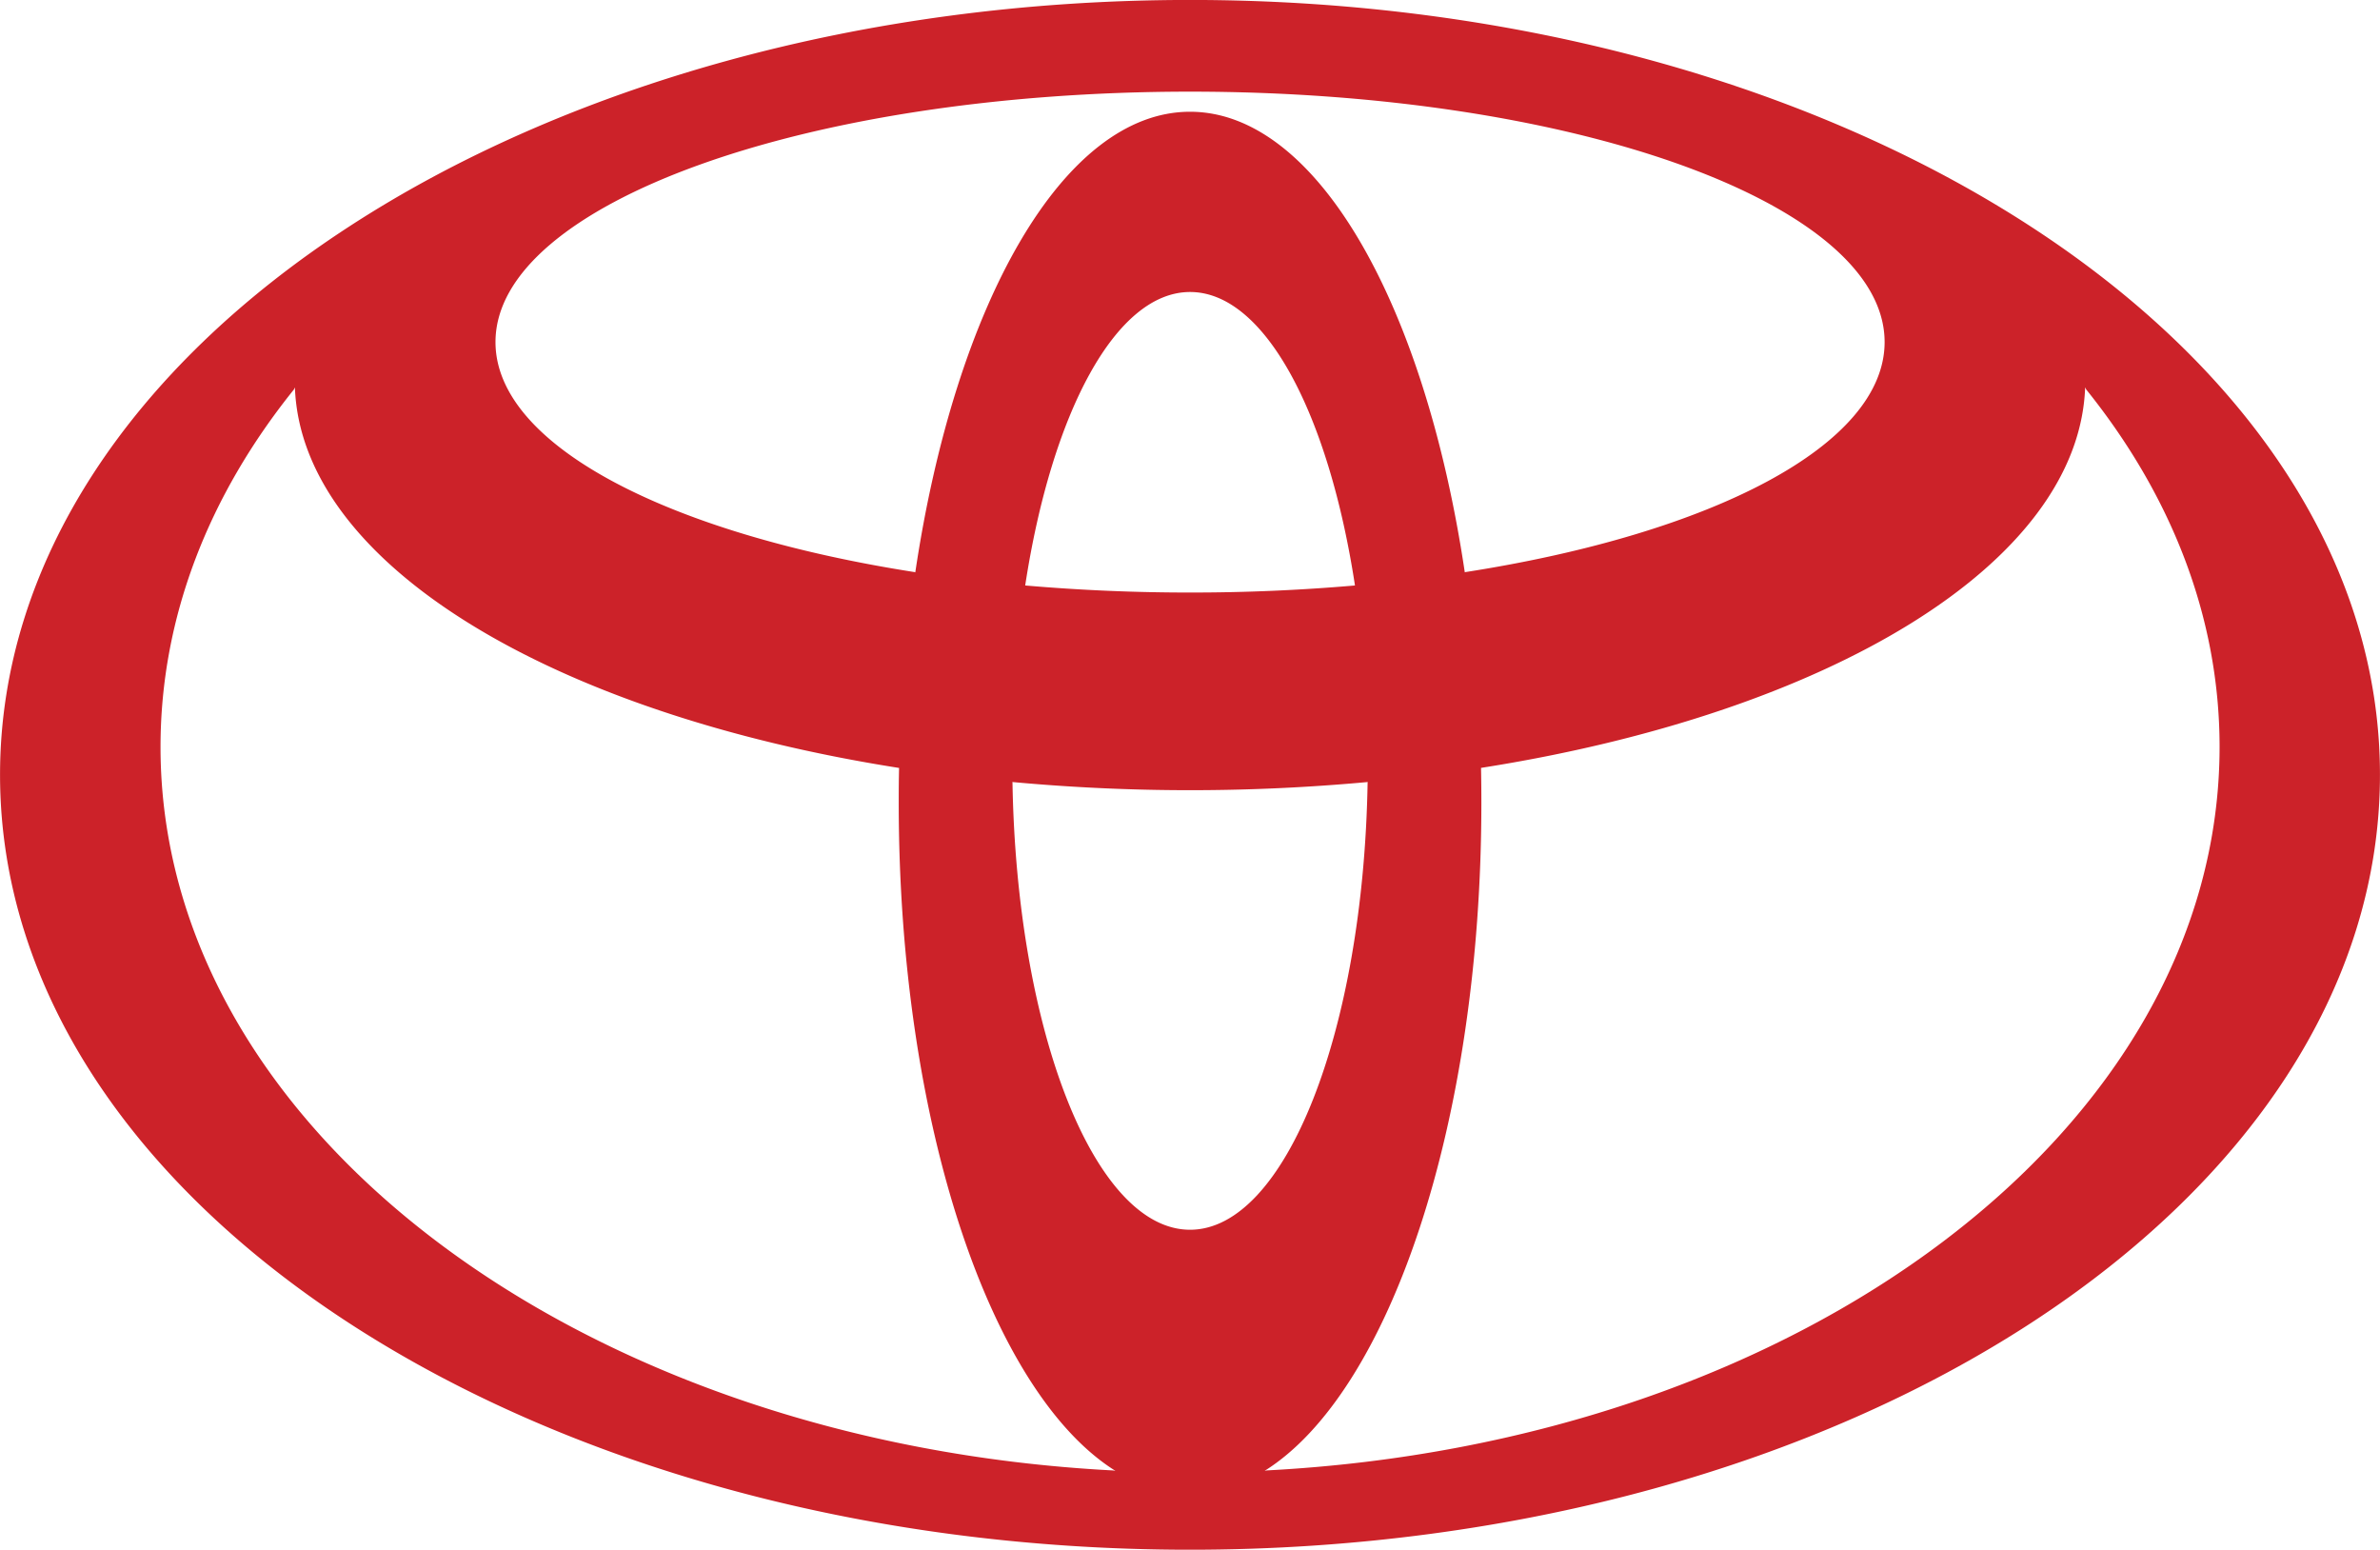 <svg xmlns="http://www.w3.org/2000/svg" width="522.5" height="340.18"><path d="M.01 170.08C.01 76.16 116.971-.01 261.245-.01S522.49 76.16 522.49 170.08c0 93.94-116.961 170.11-261.245 170.11S.01 264.02.01 170.08Zm244.871 152.8c-27.388-17.15-47.575-76.33-47.575-146.67 0-2.58.011-5.12.076-7.66l.022.03c-76.195-11.97-131.244-44.75-132.66-83.54l-.218.46c-18.64 23.16-29.284 49.94-29.284 78.46 0 83.96 92.2 152.74 209.149 158.83Zm16.374-298.35c27.857 0 51.552 42.24 60.333 101.17l.022-.1c54.2-8.42 92.133-27.87 92.133-50.51 0-30.37-68.275-54.97-152.488-54.97s-152.476 24.6-152.476 54.97c0 22.64 37.934 42.07 92.122 50.51l.033.1c8.78-58.93 32.476-101.17 60.321-101.17Zm16.865 298.25c116.95-6.09 209.16-74.87 209.16-158.83 0-28.52-10.655-55.3-29.284-78.46l-.229-.46c-1.405 38.79-56.454 71.57-132.66 83.54l.033-.03c.054 2.54.076 5.08.076 7.66 0 70.33-20.2 129.52-47.575 146.67Zm-16.865-192.71q18.138.015 36.224-1.55l-.011.01c-5.774-37.76-19.806-64.43-36.2-64.43s-30.417 26.67-36.2 64.43l-.011-.01q18.059 1.56 36.2 1.55Zm0 139.88c20.972 0 38.087-43.62 38.991-98.32l.109.03a425.439 425.439 0 0 1-78.188 0l.109-.03c.904 54.7 18.008 98.32 38.979 98.32Z" fill="#cc2229" fill-rule="evenodd"/></svg>